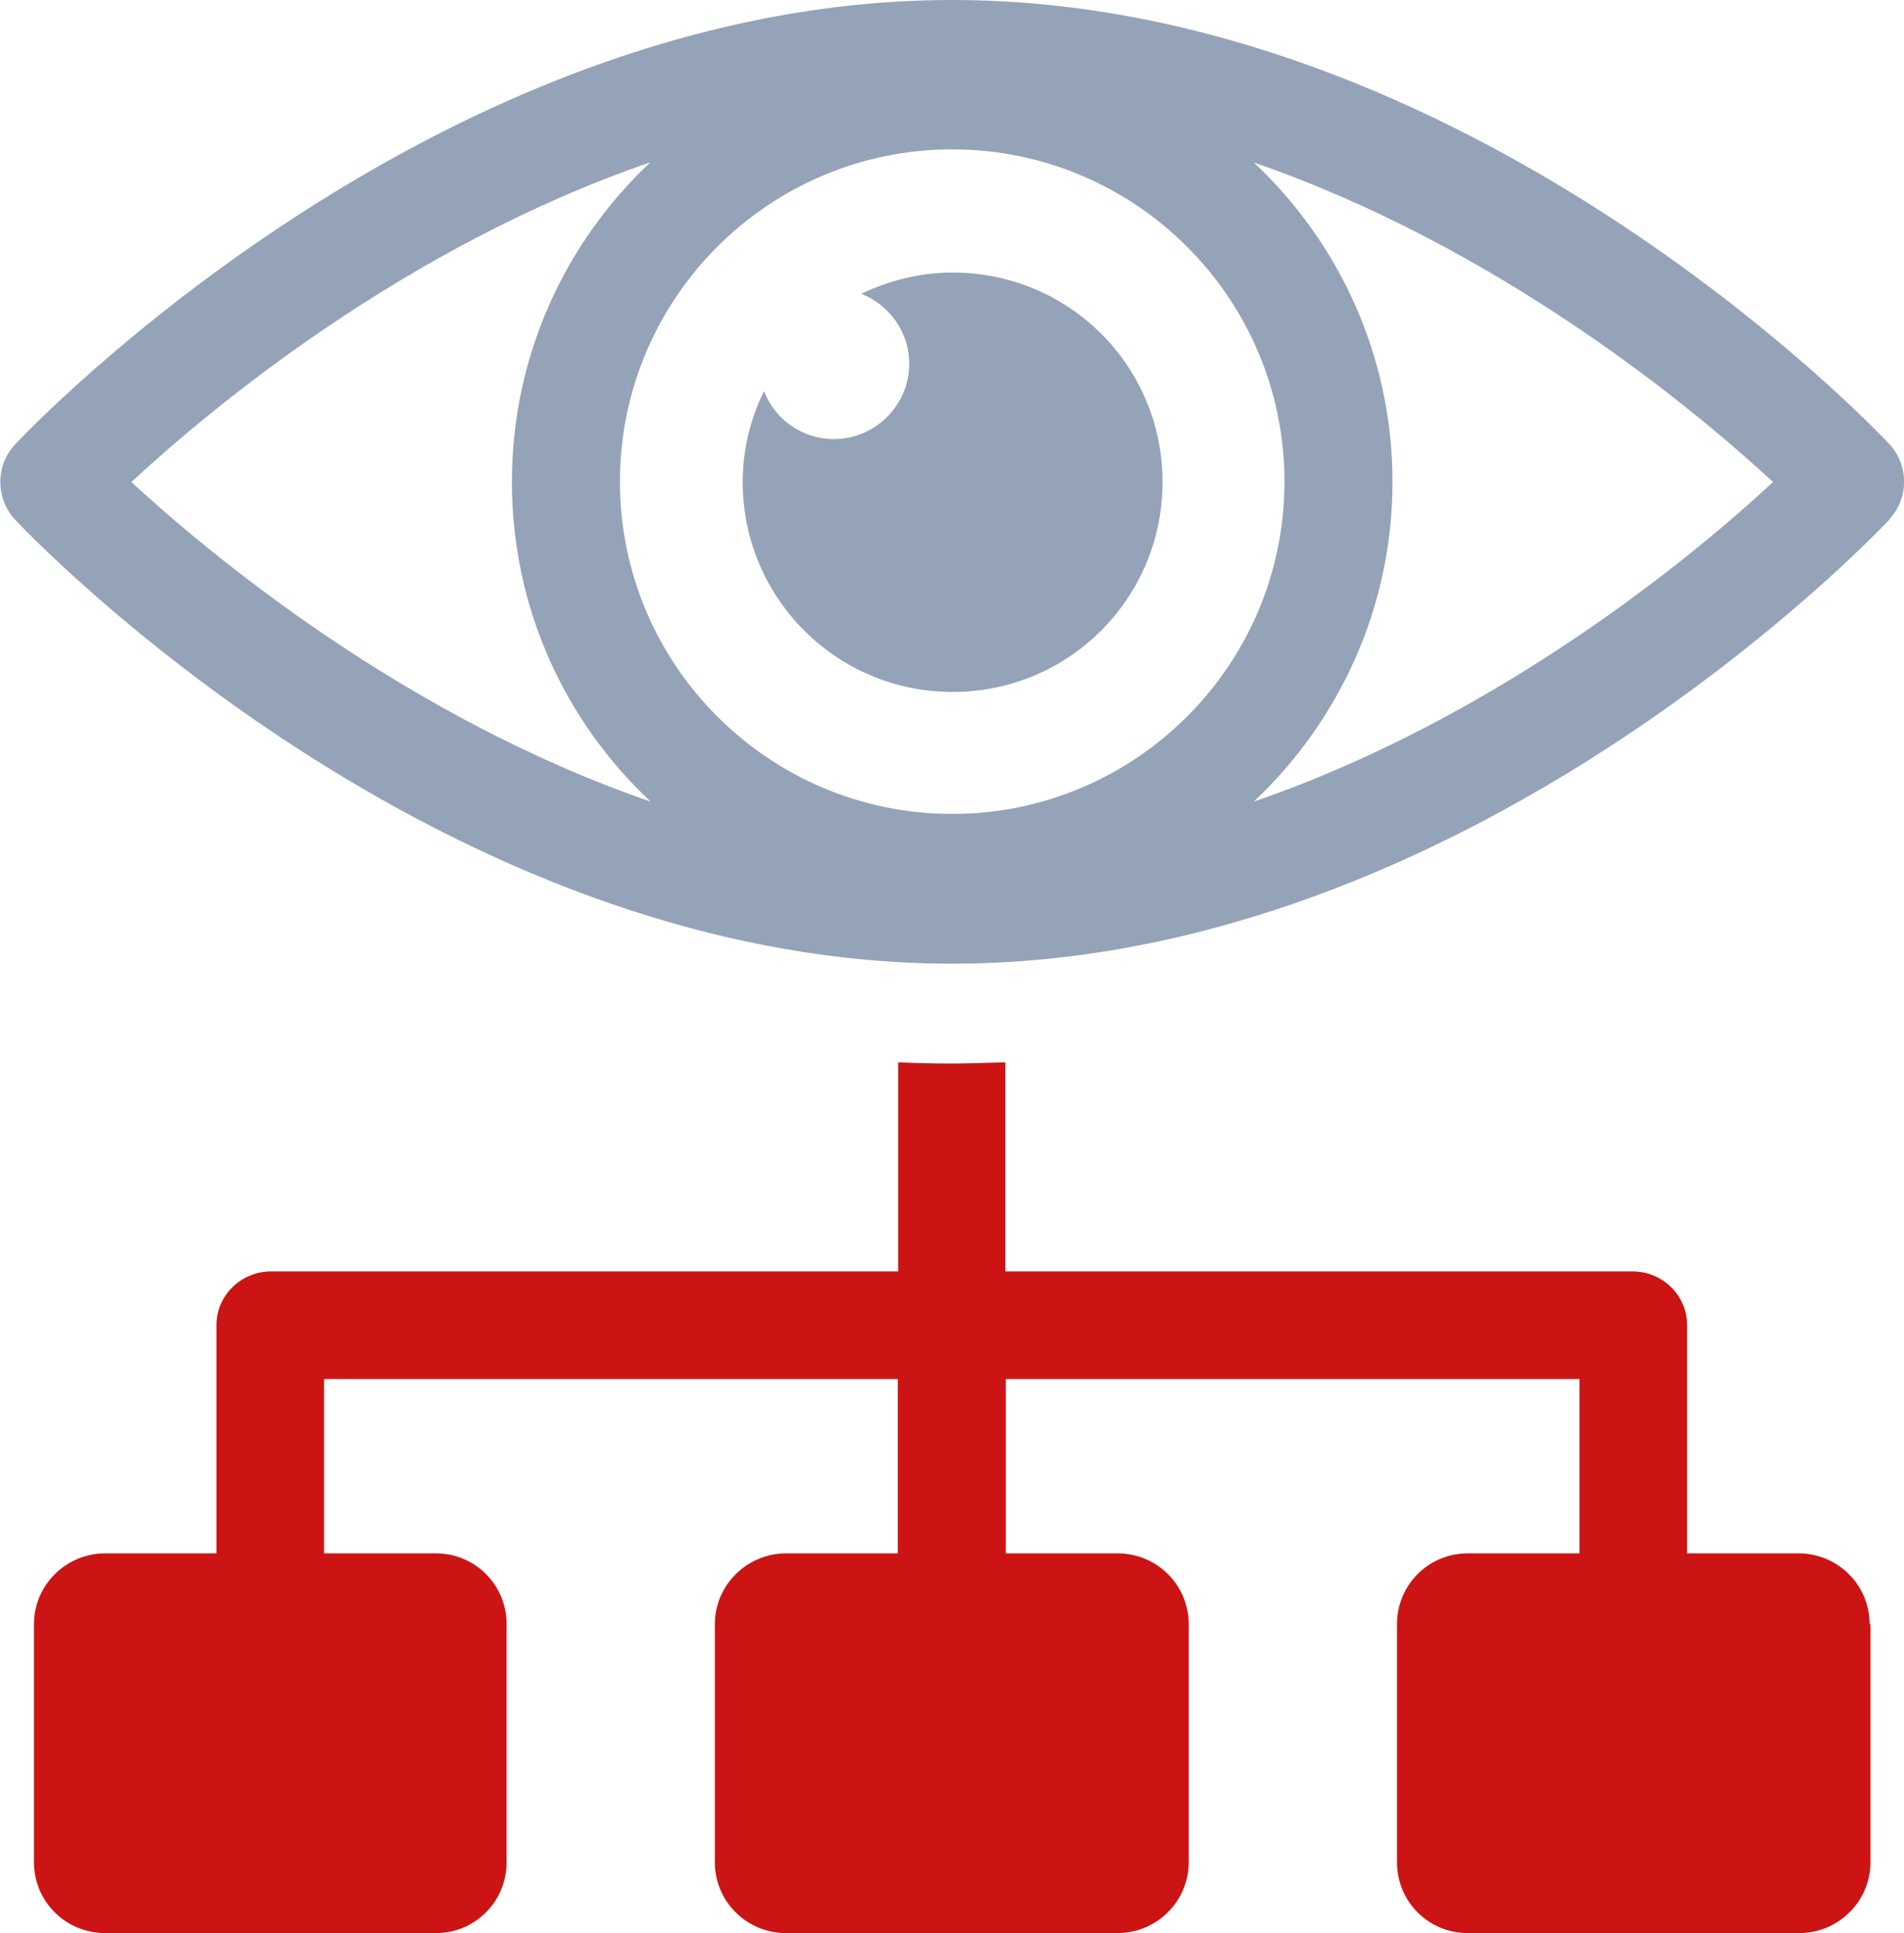 <?xml version="1.0" encoding="UTF-8"?><svg id="Layer_2" xmlns="http://www.w3.org/2000/svg" viewBox="0 0 46.53 47.24"><defs><style>.cls-1{fill:#94a3b8;}.cls-2{fill:#cc1414;}</style></defs><g id="Layer_1-2"><g id="Layer_1-2"><path class="cls-2" d="M45.71,39.69v5.82c0,.96-.79,1.73-1.74,1.73h-8.1c-.96,0-1.73-.77-1.73-1.73v-5.82c0-.96.77-1.73,1.73-1.73h2.73v-4.26h-14.02v4.26h2.73c.96,0,1.74.77,1.74,1.73v5.82c0,.96-.79,1.73-1.74,1.73h-8.1c-.96,0-1.74-.77-1.74-1.73v-5.82c0-.96.79-1.73,1.74-1.73h2.73v-4.26H7.92v4.26h2.73c.96,0,1.73.77,1.73,1.73v5.82c0,.96-.77,1.73-1.73,1.73H2.57c-.96,0-1.74-.77-1.74-1.73v-5.82c0-.96.79-1.73,1.74-1.73h2.72v-5.58c0-.73.61-1.31,1.33-1.31h15.33v-5.11c.43.02.88.03,1.31.03s.88-.02,1.31-.03v5.11h15.33c.73,0,1.33.59,1.33,1.31v5.58h2.72c.96,0,1.74.77,1.74,1.73h0Z"/><path class="cls-1" d="M46.18,12.68c.47-.51.47-1.3,0-1.82-.42-.45-10.36-10.86-22.91-10.86S.77,10.43.36,10.87c-.47.51-.47,1.3,0,1.82.42.45,10.36,10.86,22.91,10.86s22.5-10.42,22.91-10.86h0ZM23.27,19.89c-4.48,0-8.12-3.64-8.12-8.12s3.64-8.12,8.12-8.12,8.12,3.64,8.12,8.12-3.64,8.12-8.12,8.12ZM15.9,3.96c-2.09,1.96-3.39,4.74-3.39,7.82s1.3,5.85,3.39,7.81c-6-2.07-10.76-6.03-12.69-7.81,1.93-1.79,6.67-5.75,12.7-7.82h0ZM30.64,19.59c2.08-1.96,3.39-4.74,3.39-7.81s-1.3-5.85-3.39-7.81c6,2.07,10.76,6.02,12.69,7.81-1.93,1.79-6.68,5.74-12.69,7.81Z"/><path class="cls-1" d="M23.27,6.66c-.8,0-1.55.2-2.22.52.68.27,1.17.93,1.17,1.71,0,1.01-.83,1.84-1.84,1.84-.78,0-1.44-.48-1.71-1.17-.33.67-.52,1.42-.52,2.22,0,2.83,2.29,5.13,5.13,5.13s5.13-2.29,5.13-5.13-2.29-5.12-5.13-5.12h0Z"/></g></g></svg>